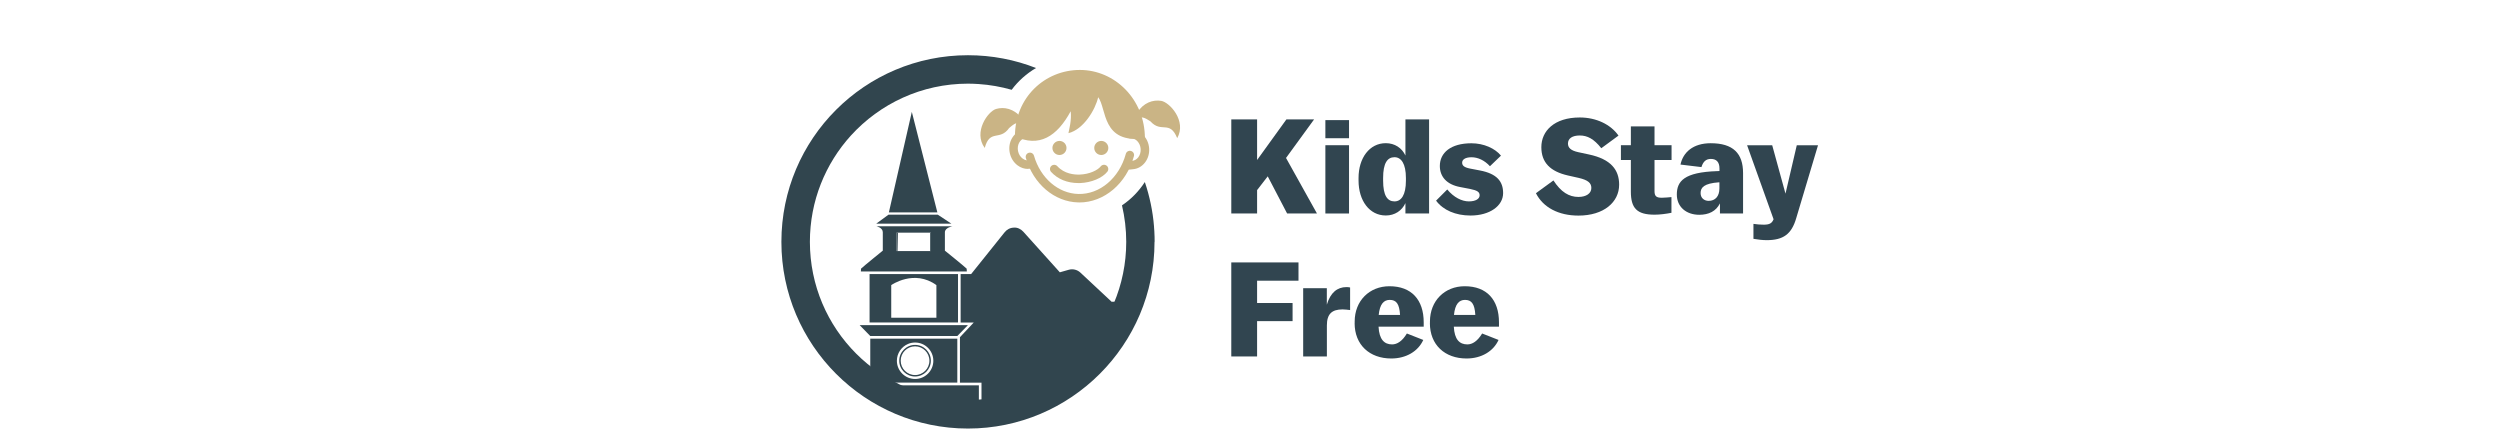 <?xml version="1.0" encoding="UTF-8"?>
<svg id="Kids_Stay_Free" data-name="Kids Stay Free" xmlns="http://www.w3.org/2000/svg" viewBox="0 0 465 80.2">
  <defs>
    <style>
      .cls-1 {
        fill: #cab485;
      }

      .cls-2 {
        fill: #314550;
      }

      .cls-3 {
        fill: #31454e;
      }
    </style>
  </defs>
  <g>
    <path class="cls-2" d="M235.79,32.81l-1.97,2.55v4.35h-4.8v-17.5h4.8v7.55l5.45-7.55h5.15l-5.22,7.17,5.75,10.32h-5.55l-3.6-6.9Z"/>
    <path class="cls-2" d="M246.52,25.71v-3.37h4.4v3.37h-4.4ZM246.52,39.71v-12.7h4.4v12.7h-4.4Z"/>
    <path class="cls-2" d="M261.41,37.78c-.65,1.4-1.97,2.3-3.65,2.3-3.05,0-5.07-2.77-5.07-6.5v-.48c0-3.7,2.03-6.47,5.07-6.47,1.67,0,3,.9,3.65,2.3v-6.72h4.4v17.5h-4.4v-1.92ZM257.26,33.11v.48c0,2.8.8,3.87,2.12,3.87,1.25,0,2.12-1.17,2.12-3.87v-.48c0-2.67-.88-3.87-2.12-3.87-1.33,0-2.12,1.1-2.12,3.87Z"/>
    <path class="cls-2" d="M267.12,37.31l2.07-2.07c1.22,1.48,2.72,2.22,4.02,2.22s2-.5,2-1.12-.4-.92-1.8-1.2l-1.83-.35c-2.52-.47-3.77-1.95-3.77-3.92,0-2.45,2.02-4.22,5.87-4.22,2.3,0,4.4.95,5.5,2.3l-2.05,1.97c-1-1.1-2.25-1.67-3.42-1.67s-1.75.43-1.75,1c0,.52.33.88,1.45,1.1l1.82.35c3.2.6,4.35,2.05,4.35,4.22,0,2.35-2.45,4.17-6.07,4.17-2.75,0-5.1-1-6.4-2.77Z"/>
    <path class="cls-2" d="M285.69,35.93l3.25-2.37c1.4,2.17,2.9,3.07,4.65,3.07,1.47,0,2.4-.67,2.4-1.67,0-.92-.62-1.47-2.35-1.87l-2-.45c-3.3-.75-4.95-2.42-4.95-5.27,0-3,2.4-5.52,7.15-5.52,3.07,0,5.75,1.3,7.2,3.37l-3.2,2.35c-1.38-1.75-2.6-2.37-4-2.37s-2.2.55-2.2,1.5c0,.77.52,1.3,1.9,1.6l2,.43c4.1.87,5.62,2.87,5.62,5.62,0,3.25-2.85,5.75-7.57,5.75-3.7,0-6.57-1.52-7.9-4.15Z"/>
    <path class="cls-2" d="M303.34,35.63v-5.87h-1.85v-2.75h1.85v-3.5h4.4v3.5h3.17v2.75h-3.17v5.8c0,.95.37,1.22,1.35,1.22.45,0,1.22-.07,1.8-.12v2.92c-1,.2-2.15.35-3.15.35-3.3,0-4.4-1.23-4.4-4.3Z"/>
    <path class="cls-2" d="M319.91,37.83c-.72,1.45-2.07,2.12-3.85,2.12-2.4,0-4.17-1.45-4.17-3.77,0-2.47,1.35-4.15,7.5-4.35l.43-.02v-.48c0-1.17-.55-1.77-1.6-1.77-.92,0-1.45.52-1.75,1.52l-3.9-.47c.48-2.27,2.33-3.97,5.62-3.97,4.15,0,6.02,1.87,6.02,5.55v7.52h-4.3v-1.87ZM319.81,35.03v-1.12h-.08c-2.8.2-3.42.98-3.42,2,0,.92.67,1.45,1.5,1.45,1.2,0,2-.82,2-2.32Z"/>
    <path class="cls-2" d="M326.14,44.41v-2.77c.6.1,1.35.15,1.92.15,1.05,0,1.52-.25,1.82-1v-.02l-4.92-13.75h4.67l2.47,9,2.1-9h3.95l-4.05,13.55c-.87,3-2.42,4.1-5.5,4.1-.7,0-1.65-.1-2.47-.25Z"/>
    <path class="cls-2" d="M229.02,48.81h12.5v3.4h-7.7v4.15h6.6v3.37h-6.6v6.57h-4.8v-17.5Z"/>
    <path class="cls-2" d="M246.79,66.3h-4.4v-12.7h4.4v3.07c.67-2.25,1.95-3.27,3.65-3.27.25,0,.48.02.68.07v4.2c-.38-.05-1.05-.12-1.4-.12-1.97,0-2.92.83-2.92,2.97v5.77Z"/>
    <path class="cls-2" d="M251.97,60.11v-.3c0-3.87,2.75-6.57,6.47-6.57,4.1,0,6.37,2.52,6.37,6.72v.8h-8.4c.12,2.4,1.08,3.3,2.52,3.3.92,0,1.88-.58,2.75-2.03l3.05,1.2c-.95,2.1-3.17,3.45-5.95,3.45-4.05,0-6.82-2.55-6.82-6.57ZM256.44,58.58h3.97c-.12-2.1-.72-2.8-1.92-2.8-1.1,0-1.85.77-2.05,2.8Z"/>
    <path class="cls-2" d="M265.97,60.11v-.3c0-3.87,2.75-6.57,6.47-6.57,4.1,0,6.37,2.52,6.37,6.72v.8h-8.4c.12,2.4,1.07,3.3,2.52,3.3.92,0,1.87-.58,2.75-2.03l3.05,1.2c-.95,2.1-3.17,3.45-5.95,3.45-4.05,0-6.82-2.55-6.82-6.57ZM270.44,58.58h3.97c-.12-2.1-.73-2.8-1.92-2.8-1.1,0-1.85.77-2.05,2.8Z"/>
  </g>
  <g>
    <rect class="cls-3" x="172.99" y="43.28" width=".15" height="3.42"/>
    <polygon class="cls-3" points="166.75 43.28 166.75 46.7 166.94 46.7 167.01 43.28 166.75 43.28"/>
    <path class="cls-3" d="M208.01,56.12h-1.26l-5.8-5.42c-.58-.54-1.41-.74-2.17-.52l-1.65.47-6.8-7.56c-.45-.5-1.13-.82-1.78-.75-.68.02-1.3.36-1.71.89l-6.21,7.75h-1.95v9.01h2.44l-2.57,2.73v8.46h4.01v5.6h10.02c7.3-6.33,13.07-12.75,16.25-20.5-.26-.1-.54-.16-.82-.16Z"/>
    <polygon class="cls-3" points="169.6 20.81 165.33 39.51 174.35 39.51 169.6 20.81"/>
    <polygon class="cls-3" points="174.43 39.93 165.26 39.93 162.98 41.6 176.95 41.6 174.43 39.93"/>
    <path class="cls-3" d="M178.19,51.38v-.4h-16.45v9h16.45v-8.6ZM174.17,55.85v3.25h-8.4s0-6.07,0-6.07c0,0,4.25-3.01,8.4,0v2.82Z"/>
    <polygon class="cls-3" points="180.03 60.48 171.16 60.48 159.9 60.48 161.87 62.5 169.84 62.5 178.06 62.5 180.03 60.48"/>
    <path class="cls-3" d="M178.06,62.99h-16.19v8.18h16.19v-8.18ZM170.21,70.49c-1.86,0-3.37-1.5-3.39-3.35,0-.01,0-.03,0-.04,0-1.4.85-2.6,2.06-3.12.41-.18.86-.27,1.33-.27,1.87,0,3.39,1.52,3.39,3.39s-1.52,3.39-3.39,3.39Z"/>
    <polygon class="cls-3" points="164.05 71.67 161.13 71.67 165.15 74.66 165.28 74.67 179.71 76.77 182.07 77.12 182.07 76.77 182.07 71.67 164.05 71.67"/>
    <path class="cls-3" d="M179.83,50.49l-.03-.52c-.43-.43-4.05-3.35-4.05-3.35v-3.42c0-.86,1.39-1.11,1.39-1.11h-14.11s1.17.25,1.17,1.11v3.42s-3.61,2.92-4.05,3.35l-.03.52h19.71ZM166.75,46.7v-3.42h6.4v3.42h-6.4Z"/>
    <path class="cls-3" d="M170.2,70.03c-1.62,0-2.94-1.32-2.94-2.94s1.32-2.94,2.94-2.94,2.94,1.32,2.94,2.94-1.32,2.94-2.94,2.94ZM170.2,64.42c-1.47,0-2.67,1.2-2.67,2.67s1.2,2.67,2.67,2.67,2.67-1.2,2.67-2.67-1.2-2.67-2.67-2.67Z"/>
    <path class="cls-3" d="M214.76,44.99c0-.05,0-.11,0-.16,0-.27,0-.54-.01-.81,0-.22-.02-.44-.03-.66,0-.1,0-.2-.01-.3-.01-.27-.03-.55-.06-.82,0-.03,0-.06,0-.09-.23-2.88-.82-5.66-1.71-8.29-1.11,1.72-2.56,3.2-4.25,4.34.51,2.18.79,4.45.79,6.78,0,16.25-13.17,29.42-29.42,29.42s-29.42-13.17-29.42-29.42c0-7.61,2.89-14.54,7.62-19.76,5.39-5.93,13.17-9.66,21.79-9.66.33,0,.66,0,.98.02h0c.33.01.65.03.98.05h0c2.12.14,4.18.51,6.16,1.07,1.22-1.64,2.76-3.01,4.53-4.05-3.92-1.54-8.19-2.38-12.66-2.38-19.17,0-34.7,15.54-34.7,34.7,0,0,0,0,0,.01,0,.01,0,.02,0,.03,0,19.14,15.57,34.7,34.7,34.7s34.7-15.57,34.7-34.7c0-.01,0-.02,0-.03,0,0,0,0,0-.01Z"/>
    <g>
      <path class="cls-1" d="M200.58,34.05c-2.06,0-3.85-.73-5.08-2.08-.29-.32-.27-.82.05-1.11.32-.29.82-.27,1.11.05,1.31,1.44,3.17,1.6,4.17,1.56,1.82-.06,3.34-.81,3.9-1.52.27-.34.76-.4,1.11-.13.34.27.4.76.13,1.11-.94,1.19-2.99,2.04-5.08,2.12-.1,0-.2,0-.31,0Z"/>
      <g>
        <path class="cls-1" d="M200.76,37.65c-.07,0-.15,0-.22,0-4.42-.11-8.33-3.43-9.73-8.26-.12-.42.12-.85.54-.97.42-.12.85.12.97.54,1.2,4.17,4.52,7.03,8.26,7.12,3.98.1,7.61-2.97,8.82-7.45.11-.42.55-.67.96-.55.42.11.67.55.55.96-1.38,5.11-5.54,8.62-10.16,8.62Z"/>
        <g>
          <path class="cls-1" d="M212.95,25.7c0-7.19-5.56-12.69-12.09-12.69s-12.08,5.14-12.08,12.33c4.48,2.18,7.84.04,10.37-4.65.2,1.69-.32,3.48-.42,4.08,2.83-.7,5.02-4.4,5.53-6.69,1.62,2.09.59,8.78,8.7,7.63Z"/>
          <path class="cls-1" d="M190,21.93c-1.42-1.75-3.25-2.1-4.74-1.66-1.49.44-4.28,4.28-2.1,7.25.96-3.58,2.81-1.23,4.54-3.71.61-.48,1.35-1.27,2.29-.83.94.44,0-1.05,0-1.05Z"/>
          <path class="cls-1" d="M211.49,20.99c1.19-1.91,2.97-2.48,4.5-2.23,1.53.25,4.78,3.72,2.97,6.94-1.39-3.44-2.94-.87-4.97-3.12-.67-.4-1.5-1.09-2.38-.54-.88.55-.13-1.04-.13-1.04Z"/>
          <path class="cls-1" d="M198.37,27.52c0,.72-.59,1.31-1.31,1.31s-1.31-.59-1.31-1.31.59-1.31,1.31-1.31,1.31.59,1.31,1.31Z"/>
          <path class="cls-1" d="M206.15,27.52c0,.72-.59,1.31-1.31,1.31s-1.31-.59-1.31-1.31.59-1.31,1.31-1.31,1.31.59,1.31,1.31Z"/>
        </g>
        <path class="cls-1" d="M191.19,31.42c-.67,0-1.34-.22-1.92-.66-.74-.55-1.25-1.37-1.45-2.31-.42-1.98.69-3.9,2.48-4.28.43-.09.84.18.93.6.09.42-.18.84-.6.93-.94.2-1.51,1.29-1.27,2.42.12.57.42,1.05.85,1.37.4.3.86.41,1.29.31.43-.09.84.18.93.6.09.42-.18.84-.6.93-.21.05-.43.07-.64.07Z"/>
        <path class="cls-1" d="M210.08,31.55c-.24,0-.49-.06-.84-.27-.37-.23-.49-.71-.26-1.08.23-.37.71-.49,1.08-.26.02.02.04.03.06.03.02,0,.04,0,.06,0,.1-.02.22-.03.38-.05.45-.03.86-.27,1.16-.66.32-.43.48-.98.44-1.56-.04-.58-.27-1.1-.65-1.48-.35-.35-.79-.52-1.24-.49-.43.03-.81-.29-.84-.73-.03-.43.29-.81.73-.84.91-.06,1.78.27,2.46.94.65.64,1.05,1.52,1.12,2.48.07.96-.2,1.89-.75,2.62-.58.76-1.39,1.22-2.3,1.28-.1,0-.19.02-.25.03-.12.02-.23.03-.35.03Z"/>
      </g>
    </g>
  </g>
</svg>
